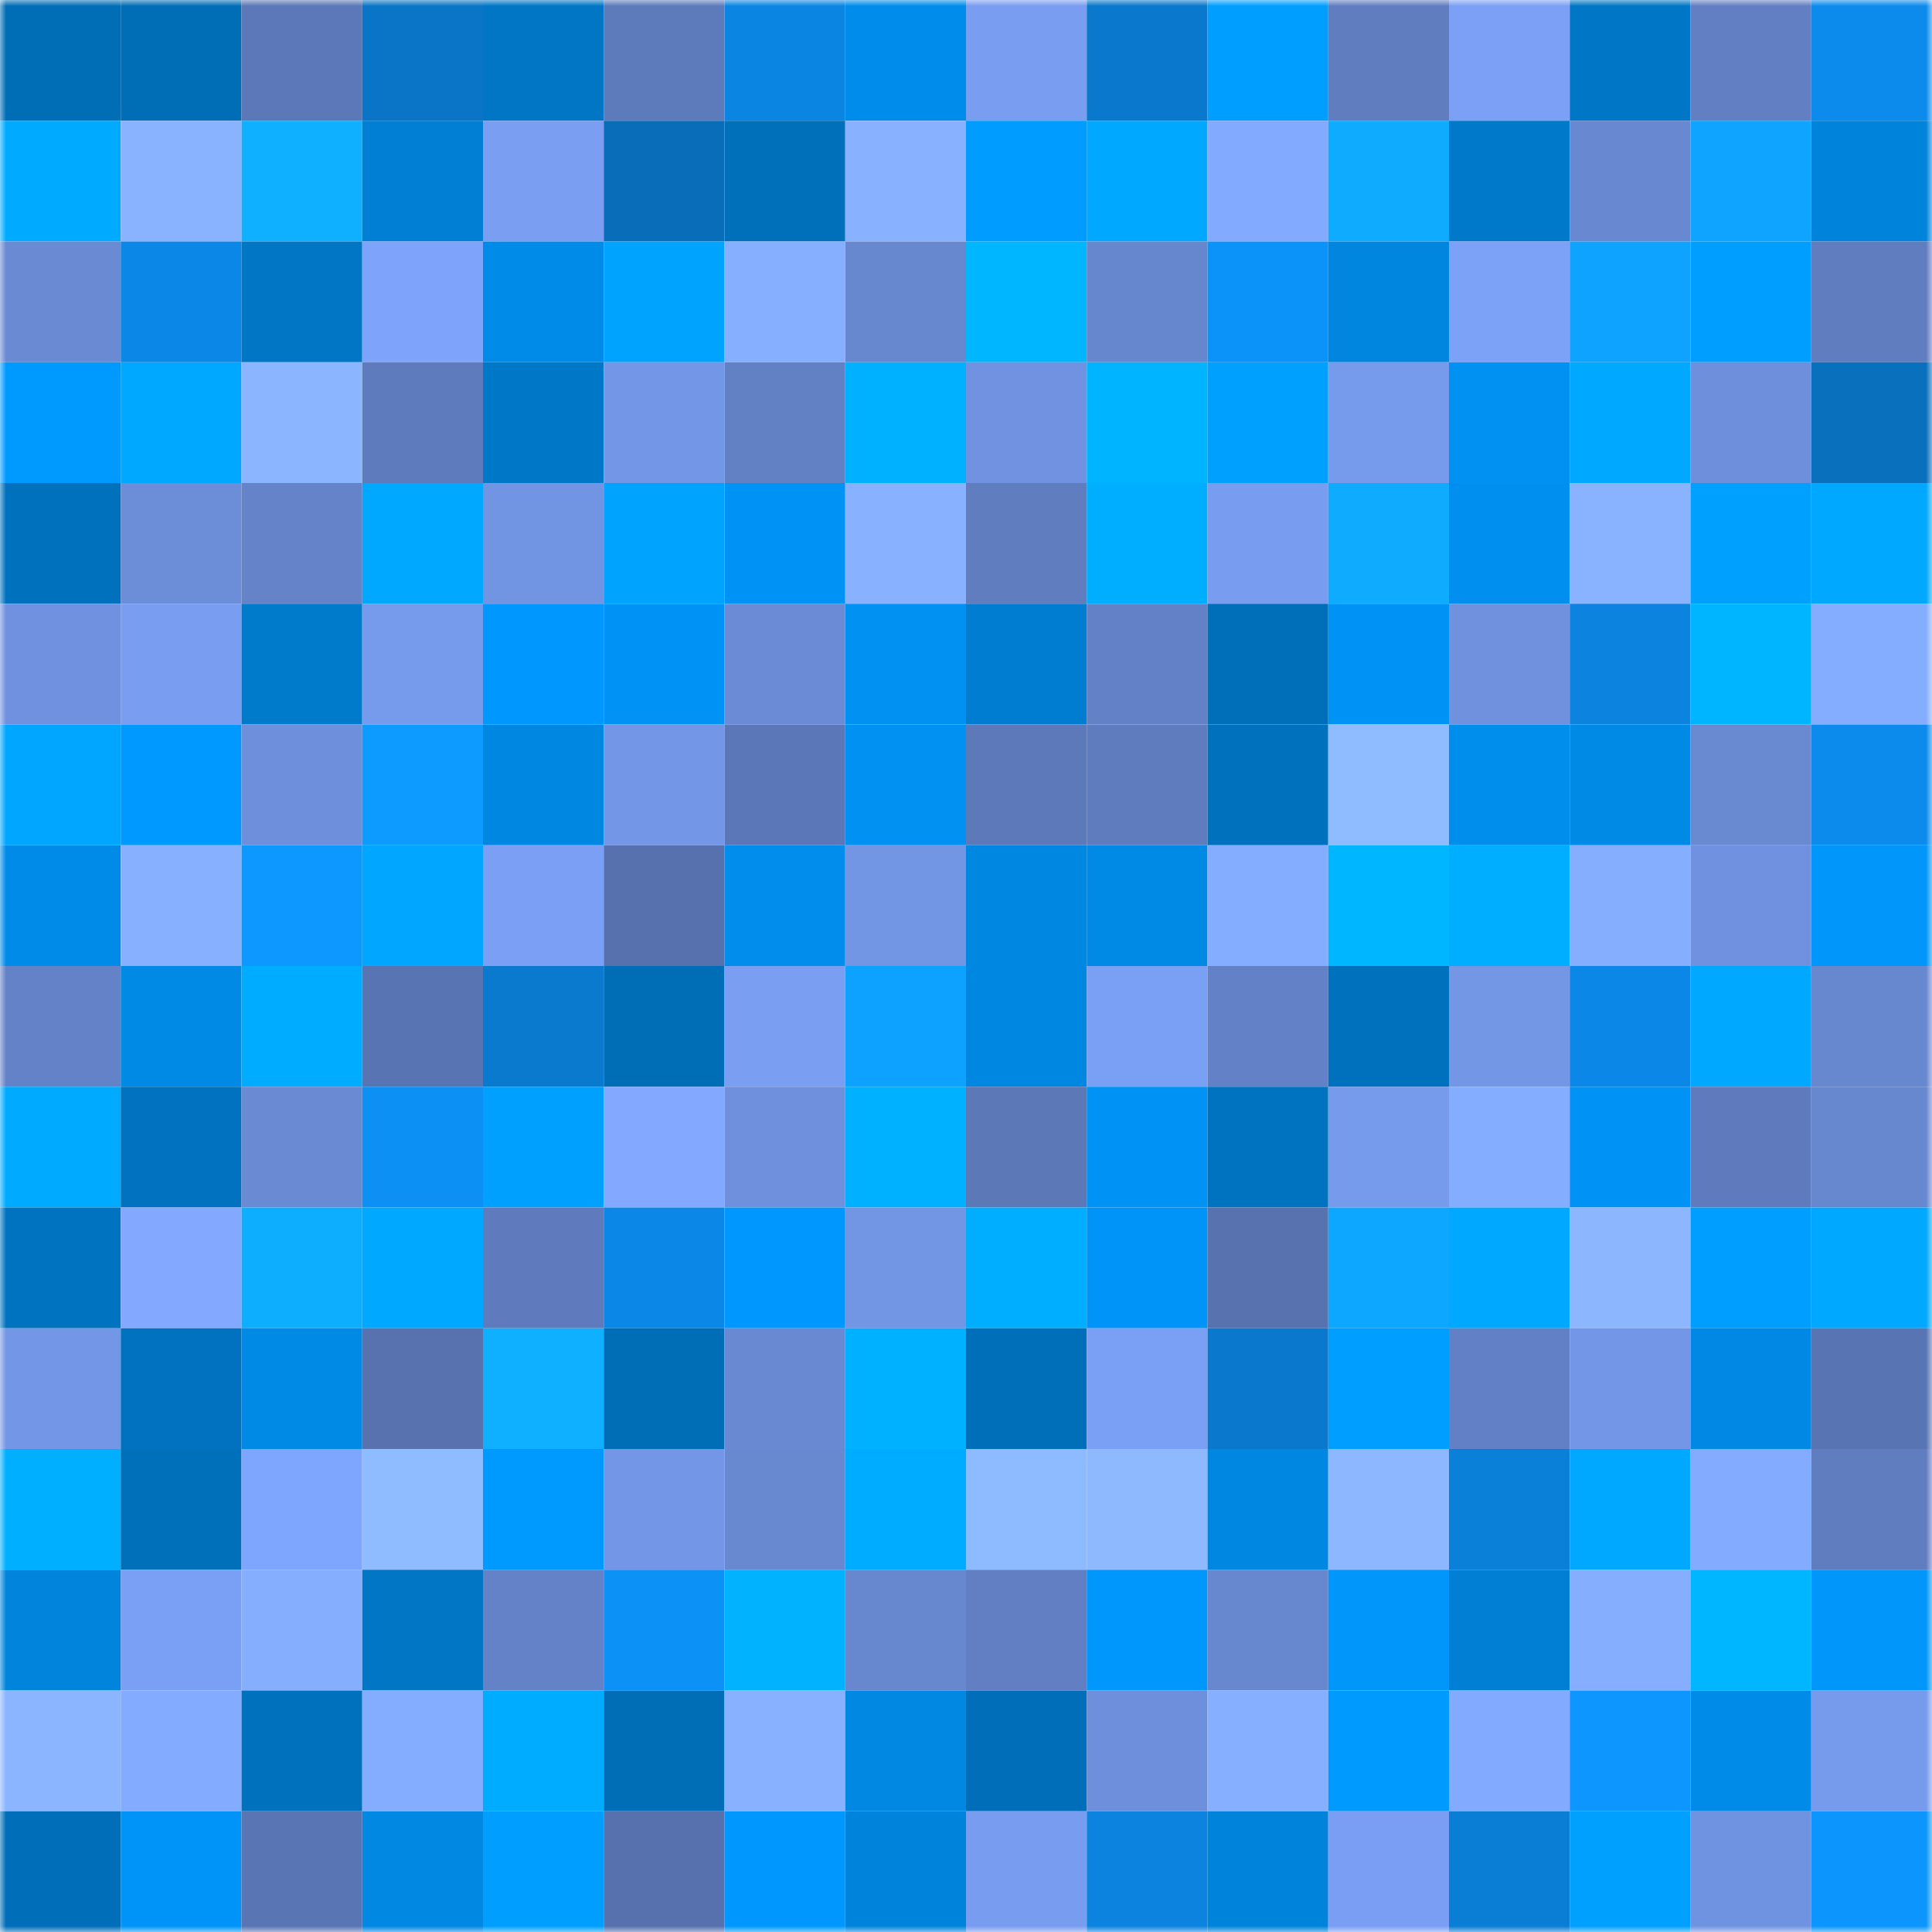 <svg viewBox="0 0 160 160" fill="none" role="img" xmlns="http://www.w3.org/2000/svg" width="240" height="240" name="ens%2Cjaysadguru.eth"><mask id="224744462" mask-type="alpha" maskUnits="userSpaceOnUse" x="0" y="0" width="160" height="160"><rect width="160" height="160" fill="#FFFFFF"></rect></mask><g mask="url(#224744462)"><rect x="0" y="0" width="10" height="10" fill="#006eb7"></rect><rect x="10" y="0" width="10" height="10" fill="#006eb7"></rect><rect x="20" y="0" width="10" height="10" fill="#5c78b8"></rect><rect x="30" y="0" width="10" height="10" fill="#0a75c6"></rect><rect x="40" y="0" width="10" height="10" fill="#0076c5"></rect><rect x="50" y="0" width="10" height="10" fill="#5d7abb"></rect><rect x="60" y="0" width="10" height="10" fill="#0b85e2"></rect><rect x="70" y="0" width="10" height="10" fill="#008ceb"></rect><rect x="80" y="0" width="10" height="10" fill="#799df1"></rect><rect x="90" y="0" width="10" height="10" fill="#0a78cc"></rect><rect x="100" y="0" width="10" height="10" fill="#009eff"></rect><rect x="110" y="0" width="10" height="10" fill="#607dc0"></rect><rect x="120" y="0" width="10" height="10" fill="#7ba0f5"></rect><rect x="130" y="0" width="10" height="10" fill="#0077c6"></rect><rect x="140" y="0" width="10" height="10" fill="#627fc3"></rect><rect x="150" y="0" width="10" height="10" fill="#0c8bed"></rect><rect x="0" y="10" width="10" height="10" fill="#00abff"></rect><rect x="10" y="10" width="10" height="10" fill="#89b2ff"></rect><rect x="20" y="10" width="10" height="10" fill="#0fb0ff"></rect><rect x="30" y="10" width="10" height="10" fill="#007fd4"></rect><rect x="40" y="10" width="10" height="10" fill="#799ef2"></rect><rect x="50" y="10" width="10" height="10" fill="#096db9"></rect><rect x="60" y="10" width="10" height="10" fill="#0070bb"></rect><rect x="70" y="10" width="10" height="10" fill="#88b1ff"></rect><rect x="80" y="10" width="10" height="10" fill="#009cff"></rect><rect x="90" y="10" width="10" height="10" fill="#00a9ff"></rect><rect x="100" y="10" width="10" height="10" fill="#82aaff"></rect><rect x="110" y="10" width="10" height="10" fill="#0eabff"></rect><rect x="120" y="10" width="10" height="10" fill="#0079ca"></rect><rect x="130" y="10" width="10" height="10" fill="#6888d1"></rect><rect x="140" y="10" width="10" height="10" fill="#0ea4ff"></rect><rect x="150" y="10" width="10" height="10" fill="#0083db"></rect><rect x="0" y="20" width="10" height="10" fill="#6a8ad4"></rect><rect x="10" y="20" width="10" height="10" fill="#0b88e7"></rect><rect x="20" y="20" width="10" height="10" fill="#0076c4"></rect><rect x="30" y="20" width="10" height="10" fill="#7da3fa"></rect><rect x="40" y="20" width="10" height="10" fill="#008be9"></rect><rect x="50" y="20" width="10" height="10" fill="#00a4ff"></rect><rect x="60" y="20" width="10" height="10" fill="#86afff"></rect><rect x="70" y="20" width="10" height="10" fill="#6787cf"></rect><rect x="80" y="20" width="10" height="10" fill="#00b6ff"></rect><rect x="90" y="20" width="10" height="10" fill="#6686cd"></rect><rect x="100" y="20" width="10" height="10" fill="#0c93f9"></rect><rect x="110" y="20" width="10" height="10" fill="#0086df"></rect><rect x="120" y="20" width="10" height="10" fill="#7ca2f8"></rect><rect x="130" y="20" width="10" height="10" fill="#0ea3ff"></rect><rect x="140" y="20" width="10" height="10" fill="#009eff"></rect><rect x="150" y="20" width="10" height="10" fill="#607dc0"></rect><rect x="0" y="30" width="10" height="10" fill="#009aff"></rect><rect x="10" y="30" width="10" height="10" fill="#00a9ff"></rect><rect x="20" y="30" width="10" height="10" fill="#8bb5ff"></rect><rect x="30" y="30" width="10" height="10" fill="#5e7bbd"></rect><rect x="40" y="30" width="10" height="10" fill="#0078c8"></rect><rect x="50" y="30" width="10" height="10" fill="#7396e6"></rect><rect x="60" y="30" width="10" height="10" fill="#6280c4"></rect><rect x="70" y="30" width="10" height="10" fill="#00b1ff"></rect><rect x="80" y="30" width="10" height="10" fill="#7092e0"></rect><rect x="90" y="30" width="10" height="10" fill="#00b4ff"></rect><rect x="100" y="30" width="10" height="10" fill="#00a0ff"></rect><rect x="110" y="30" width="10" height="10" fill="#769aec"></rect><rect x="120" y="30" width="10" height="10" fill="#0091f3"></rect><rect x="130" y="30" width="10" height="10" fill="#00a9ff"></rect><rect x="140" y="30" width="10" height="10" fill="#6e90dc"></rect><rect x="150" y="30" width="10" height="10" fill="#0970be"></rect><rect x="0" y="40" width="10" height="10" fill="#0071bd"></rect><rect x="10" y="40" width="10" height="10" fill="#6c8dd8"></rect><rect x="20" y="40" width="10" height="10" fill="#6583c9"></rect><rect x="30" y="40" width="10" height="10" fill="#00a8ff"></rect><rect x="40" y="40" width="10" height="10" fill="#7194e3"></rect><rect x="50" y="40" width="10" height="10" fill="#00a4ff"></rect><rect x="60" y="40" width="10" height="10" fill="#0093f6"></rect><rect x="70" y="40" width="10" height="10" fill="#88b1ff"></rect><rect x="80" y="40" width="10" height="10" fill="#5f7dbf"></rect><rect x="90" y="40" width="10" height="10" fill="#00aeff"></rect><rect x="100" y="40" width="10" height="10" fill="#789df0"></rect><rect x="110" y="40" width="10" height="10" fill="#0eabff"></rect><rect x="120" y="40" width="10" height="10" fill="#008fef"></rect><rect x="130" y="40" width="10" height="10" fill="#89b2ff"></rect><rect x="140" y="40" width="10" height="10" fill="#00a0ff"></rect><rect x="150" y="40" width="10" height="10" fill="#00a8ff"></rect><rect x="0" y="50" width="10" height="10" fill="#7091df"></rect><rect x="10" y="50" width="10" height="10" fill="#799df1"></rect><rect x="20" y="50" width="10" height="10" fill="#007acb"></rect><rect x="30" y="50" width="10" height="10" fill="#769aec"></rect><rect x="40" y="50" width="10" height="10" fill="#0098ff"></rect><rect x="50" y="50" width="10" height="10" fill="#0092f4"></rect><rect x="60" y="50" width="10" height="10" fill="#6b8bd6"></rect><rect x="70" y="50" width="10" height="10" fill="#0091f2"></rect><rect x="80" y="50" width="10" height="10" fill="#007cd0"></rect><rect x="90" y="50" width="10" height="10" fill="#6381c6"></rect><rect x="100" y="50" width="10" height="10" fill="#006fb9"></rect><rect x="110" y="50" width="10" height="10" fill="#0093f6"></rect><rect x="120" y="50" width="10" height="10" fill="#6f91de"></rect><rect x="130" y="50" width="10" height="10" fill="#0b83df"></rect><rect x="140" y="50" width="10" height="10" fill="#00b5ff"></rect><rect x="150" y="50" width="10" height="10" fill="#84adff"></rect><rect x="0" y="60" width="10" height="10" fill="#00a6ff"></rect><rect x="10" y="60" width="10" height="10" fill="#0099ff"></rect><rect x="20" y="60" width="10" height="10" fill="#6e8fdb"></rect><rect x="30" y="60" width="10" height="10" fill="#0d9bff"></rect><rect x="40" y="60" width="10" height="10" fill="#0087e2"></rect><rect x="50" y="60" width="10" height="10" fill="#7396e6"></rect><rect x="60" y="60" width="10" height="10" fill="#5b77b7"></rect><rect x="70" y="60" width="10" height="10" fill="#0091f2"></rect><rect x="80" y="60" width="10" height="10" fill="#5d79ba"></rect><rect x="90" y="60" width="10" height="10" fill="#5f7cbf"></rect><rect x="100" y="60" width="10" height="10" fill="#0071bd"></rect><rect x="110" y="60" width="10" height="10" fill="#8fbbff"></rect><rect x="120" y="60" width="10" height="10" fill="#008eed"></rect><rect x="130" y="60" width="10" height="10" fill="#0089e5"></rect><rect x="140" y="60" width="10" height="10" fill="#6989d1"></rect><rect x="150" y="60" width="10" height="10" fill="#0c8bed"></rect><rect x="0" y="70" width="10" height="10" fill="#008be8"></rect><rect x="10" y="70" width="10" height="10" fill="#87b0ff"></rect><rect x="20" y="70" width="10" height="10" fill="#0d98ff"></rect><rect x="30" y="70" width="10" height="10" fill="#00a6ff"></rect><rect x="40" y="70" width="10" height="10" fill="#7a9ff4"></rect><rect x="50" y="70" width="10" height="10" fill="#5671ad"></rect><rect x="60" y="70" width="10" height="10" fill="#008dec"></rect><rect x="70" y="70" width="10" height="10" fill="#7295e4"></rect><rect x="80" y="70" width="10" height="10" fill="#0087e2"></rect><rect x="90" y="70" width="10" height="10" fill="#0089e5"></rect><rect x="100" y="70" width="10" height="10" fill="#84adff"></rect><rect x="110" y="70" width="10" height="10" fill="#00b6ff"></rect><rect x="120" y="70" width="10" height="10" fill="#00aeff"></rect><rect x="130" y="70" width="10" height="10" fill="#85aeff"></rect><rect x="140" y="70" width="10" height="10" fill="#6f91df"></rect><rect x="150" y="70" width="10" height="10" fill="#0096fa"></rect><rect x="0" y="80" width="10" height="10" fill="#6482c7"></rect><rect x="10" y="80" width="10" height="10" fill="#0089e5"></rect><rect x="20" y="80" width="10" height="10" fill="#00acff"></rect><rect x="30" y="80" width="10" height="10" fill="#5974b2"></rect><rect x="40" y="80" width="10" height="10" fill="#0a7ace"></rect><rect x="50" y="80" width="10" height="10" fill="#006eb7"></rect><rect x="60" y="80" width="10" height="10" fill="#799ef2"></rect><rect x="70" y="80" width="10" height="10" fill="#0da2ff"></rect><rect x="80" y="80" width="10" height="10" fill="#0087e1"></rect><rect x="90" y="80" width="10" height="10" fill="#7aa0f5"></rect><rect x="100" y="80" width="10" height="10" fill="#6381c6"></rect><rect x="110" y="80" width="10" height="10" fill="#0071bd"></rect><rect x="120" y="80" width="10" height="10" fill="#7396e5"></rect><rect x="130" y="80" width="10" height="10" fill="#0b88e7"></rect><rect x="140" y="80" width="10" height="10" fill="#00a8ff"></rect><rect x="150" y="80" width="10" height="10" fill="#6787cf"></rect><rect x="0" y="90" width="10" height="10" fill="#00abff"></rect><rect x="10" y="90" width="10" height="10" fill="#0072bf"></rect><rect x="20" y="90" width="10" height="10" fill="#6a8ad4"></rect><rect x="30" y="90" width="10" height="10" fill="#0c90f4"></rect><rect x="40" y="90" width="10" height="10" fill="#00a0ff"></rect><rect x="50" y="90" width="10" height="10" fill="#82a9ff"></rect><rect x="60" y="90" width="10" height="10" fill="#6e90dd"></rect><rect x="70" y="90" width="10" height="10" fill="#00b1ff"></rect><rect x="80" y="90" width="10" height="10" fill="#5c78b7"></rect><rect x="90" y="90" width="10" height="10" fill="#0092f4"></rect><rect x="100" y="90" width="10" height="10" fill="#0073c0"></rect><rect x="110" y="90" width="10" height="10" fill="#769aec"></rect><rect x="120" y="90" width="10" height="10" fill="#84acff"></rect><rect x="130" y="90" width="10" height="10" fill="#0092f4"></rect><rect x="140" y="90" width="10" height="10" fill="#5f7bbd"></rect><rect x="150" y="90" width="10" height="10" fill="#6787cf"></rect><rect x="0" y="100" width="10" height="10" fill="#0073c0"></rect><rect x="10" y="100" width="10" height="10" fill="#82a9ff"></rect><rect x="20" y="100" width="10" height="10" fill="#0eaeff"></rect><rect x="30" y="100" width="10" height="10" fill="#00a8ff"></rect><rect x="40" y="100" width="10" height="10" fill="#5f7bbd"></rect><rect x="50" y="100" width="10" height="10" fill="#0b88e7"></rect><rect x="60" y="100" width="10" height="10" fill="#0098fe"></rect><rect x="70" y="100" width="10" height="10" fill="#7295e4"></rect><rect x="80" y="100" width="10" height="10" fill="#00aeff"></rect><rect x="90" y="100" width="10" height="10" fill="#0094f8"></rect><rect x="100" y="100" width="10" height="10" fill="#5772af"></rect><rect x="110" y="100" width="10" height="10" fill="#0ea7ff"></rect><rect x="120" y="100" width="10" height="10" fill="#00a8ff"></rect><rect x="130" y="100" width="10" height="10" fill="#8cb7ff"></rect><rect x="140" y="100" width="10" height="10" fill="#009fff"></rect><rect x="150" y="100" width="10" height="10" fill="#00a8ff"></rect><rect x="0" y="110" width="10" height="10" fill="#7396e6"></rect><rect x="10" y="110" width="10" height="10" fill="#0072bf"></rect><rect x="20" y="110" width="10" height="10" fill="#0089e5"></rect><rect x="30" y="110" width="10" height="10" fill="#5772ae"></rect><rect x="40" y="110" width="10" height="10" fill="#0fb0ff"></rect><rect x="50" y="110" width="10" height="10" fill="#006eb7"></rect><rect x="60" y="110" width="10" height="10" fill="#698ad3"></rect><rect x="70" y="110" width="10" height="10" fill="#00b1ff"></rect><rect x="80" y="110" width="10" height="10" fill="#006fb9"></rect><rect x="90" y="110" width="10" height="10" fill="#7aa0f5"></rect><rect x="100" y="110" width="10" height="10" fill="#0a78cc"></rect><rect x="110" y="110" width="10" height="10" fill="#009fff"></rect><rect x="120" y="110" width="10" height="10" fill="#6280c5"></rect><rect x="130" y="110" width="10" height="10" fill="#7396e6"></rect><rect x="140" y="110" width="10" height="10" fill="#0088e4"></rect><rect x="150" y="110" width="10" height="10" fill="#5974b2"></rect><rect x="0" y="120" width="10" height="10" fill="#00afff"></rect><rect x="10" y="120" width="10" height="10" fill="#0070bb"></rect><rect x="20" y="120" width="10" height="10" fill="#7fa6fe"></rect><rect x="30" y="120" width="10" height="10" fill="#8fbbff"></rect><rect x="40" y="120" width="10" height="10" fill="#009aff"></rect><rect x="50" y="120" width="10" height="10" fill="#7396e6"></rect><rect x="60" y="120" width="10" height="10" fill="#6888d0"></rect><rect x="70" y="120" width="10" height="10" fill="#00acff"></rect><rect x="80" y="120" width="10" height="10" fill="#8ebaff"></rect><rect x="90" y="120" width="10" height="10" fill="#8eb9ff"></rect><rect x="100" y="120" width="10" height="10" fill="#0087e2"></rect><rect x="110" y="120" width="10" height="10" fill="#8db8ff"></rect><rect x="120" y="120" width="10" height="10" fill="#0b80d9"></rect><rect x="130" y="120" width="10" height="10" fill="#00a9ff"></rect><rect x="140" y="120" width="10" height="10" fill="#83abff"></rect><rect x="150" y="120" width="10" height="10" fill="#607dc0"></rect><rect x="0" y="130" width="10" height="10" fill="#0084dc"></rect><rect x="10" y="130" width="10" height="10" fill="#7aa0f5"></rect><rect x="20" y="130" width="10" height="10" fill="#85aeff"></rect><rect x="30" y="130" width="10" height="10" fill="#0076c4"></rect><rect x="40" y="130" width="10" height="10" fill="#6482c8"></rect><rect x="50" y="130" width="10" height="10" fill="#0c91f6"></rect><rect x="60" y="130" width="10" height="10" fill="#00b2ff"></rect><rect x="70" y="130" width="10" height="10" fill="#6787cf"></rect><rect x="80" y="130" width="10" height="10" fill="#627fc3"></rect><rect x="90" y="130" width="10" height="10" fill="#0097fc"></rect><rect x="100" y="130" width="10" height="10" fill="#6787cf"></rect><rect x="110" y="130" width="10" height="10" fill="#0096fa"></rect><rect x="120" y="130" width="10" height="10" fill="#007fd4"></rect><rect x="130" y="130" width="10" height="10" fill="#85aeff"></rect><rect x="140" y="130" width="10" height="10" fill="#00b6ff"></rect><rect x="150" y="130" width="10" height="10" fill="#0096fa"></rect><rect x="0" y="140" width="10" height="10" fill="#8bb5ff"></rect><rect x="10" y="140" width="10" height="10" fill="#83abff"></rect><rect x="20" y="140" width="10" height="10" fill="#0071bd"></rect><rect x="30" y="140" width="10" height="10" fill="#84adff"></rect><rect x="40" y="140" width="10" height="10" fill="#00acff"></rect><rect x="50" y="140" width="10" height="10" fill="#006eb7"></rect><rect x="60" y="140" width="10" height="10" fill="#88b2ff"></rect><rect x="70" y="140" width="10" height="10" fill="#0088e3"></rect><rect x="80" y="140" width="10" height="10" fill="#006eb8"></rect><rect x="90" y="140" width="10" height="10" fill="#6e8fdb"></rect><rect x="100" y="140" width="10" height="10" fill="#86afff"></rect><rect x="110" y="140" width="10" height="10" fill="#009aff"></rect><rect x="120" y="140" width="10" height="10" fill="#82aaff"></rect><rect x="130" y="140" width="10" height="10" fill="#0c96fe"></rect><rect x="140" y="140" width="10" height="10" fill="#008be8"></rect><rect x="150" y="140" width="10" height="10" fill="#769aec"></rect><rect x="0" y="150" width="10" height="10" fill="#006eb8"></rect><rect x="10" y="150" width="10" height="10" fill="#0094f8"></rect><rect x="20" y="150" width="10" height="10" fill="#5a75b4"></rect><rect x="30" y="150" width="10" height="10" fill="#0088e3"></rect><rect x="40" y="150" width="10" height="10" fill="#009fff"></rect><rect x="50" y="150" width="10" height="10" fill="#5671ad"></rect><rect x="60" y="150" width="10" height="10" fill="#0098ff"></rect><rect x="70" y="150" width="10" height="10" fill="#0083db"></rect><rect x="80" y="150" width="10" height="10" fill="#789df0"></rect><rect x="90" y="150" width="10" height="10" fill="#0b83df"></rect><rect x="100" y="150" width="10" height="10" fill="#0083da"></rect><rect x="110" y="150" width="10" height="10" fill="#799ef3"></rect><rect x="120" y="150" width="10" height="10" fill="#0a7dd4"></rect><rect x="130" y="150" width="10" height="10" fill="#00a0ff"></rect><rect x="140" y="150" width="10" height="10" fill="#7093e1"></rect><rect x="150" y="150" width="10" height="10" fill="#0c95fc"></rect></g></svg>